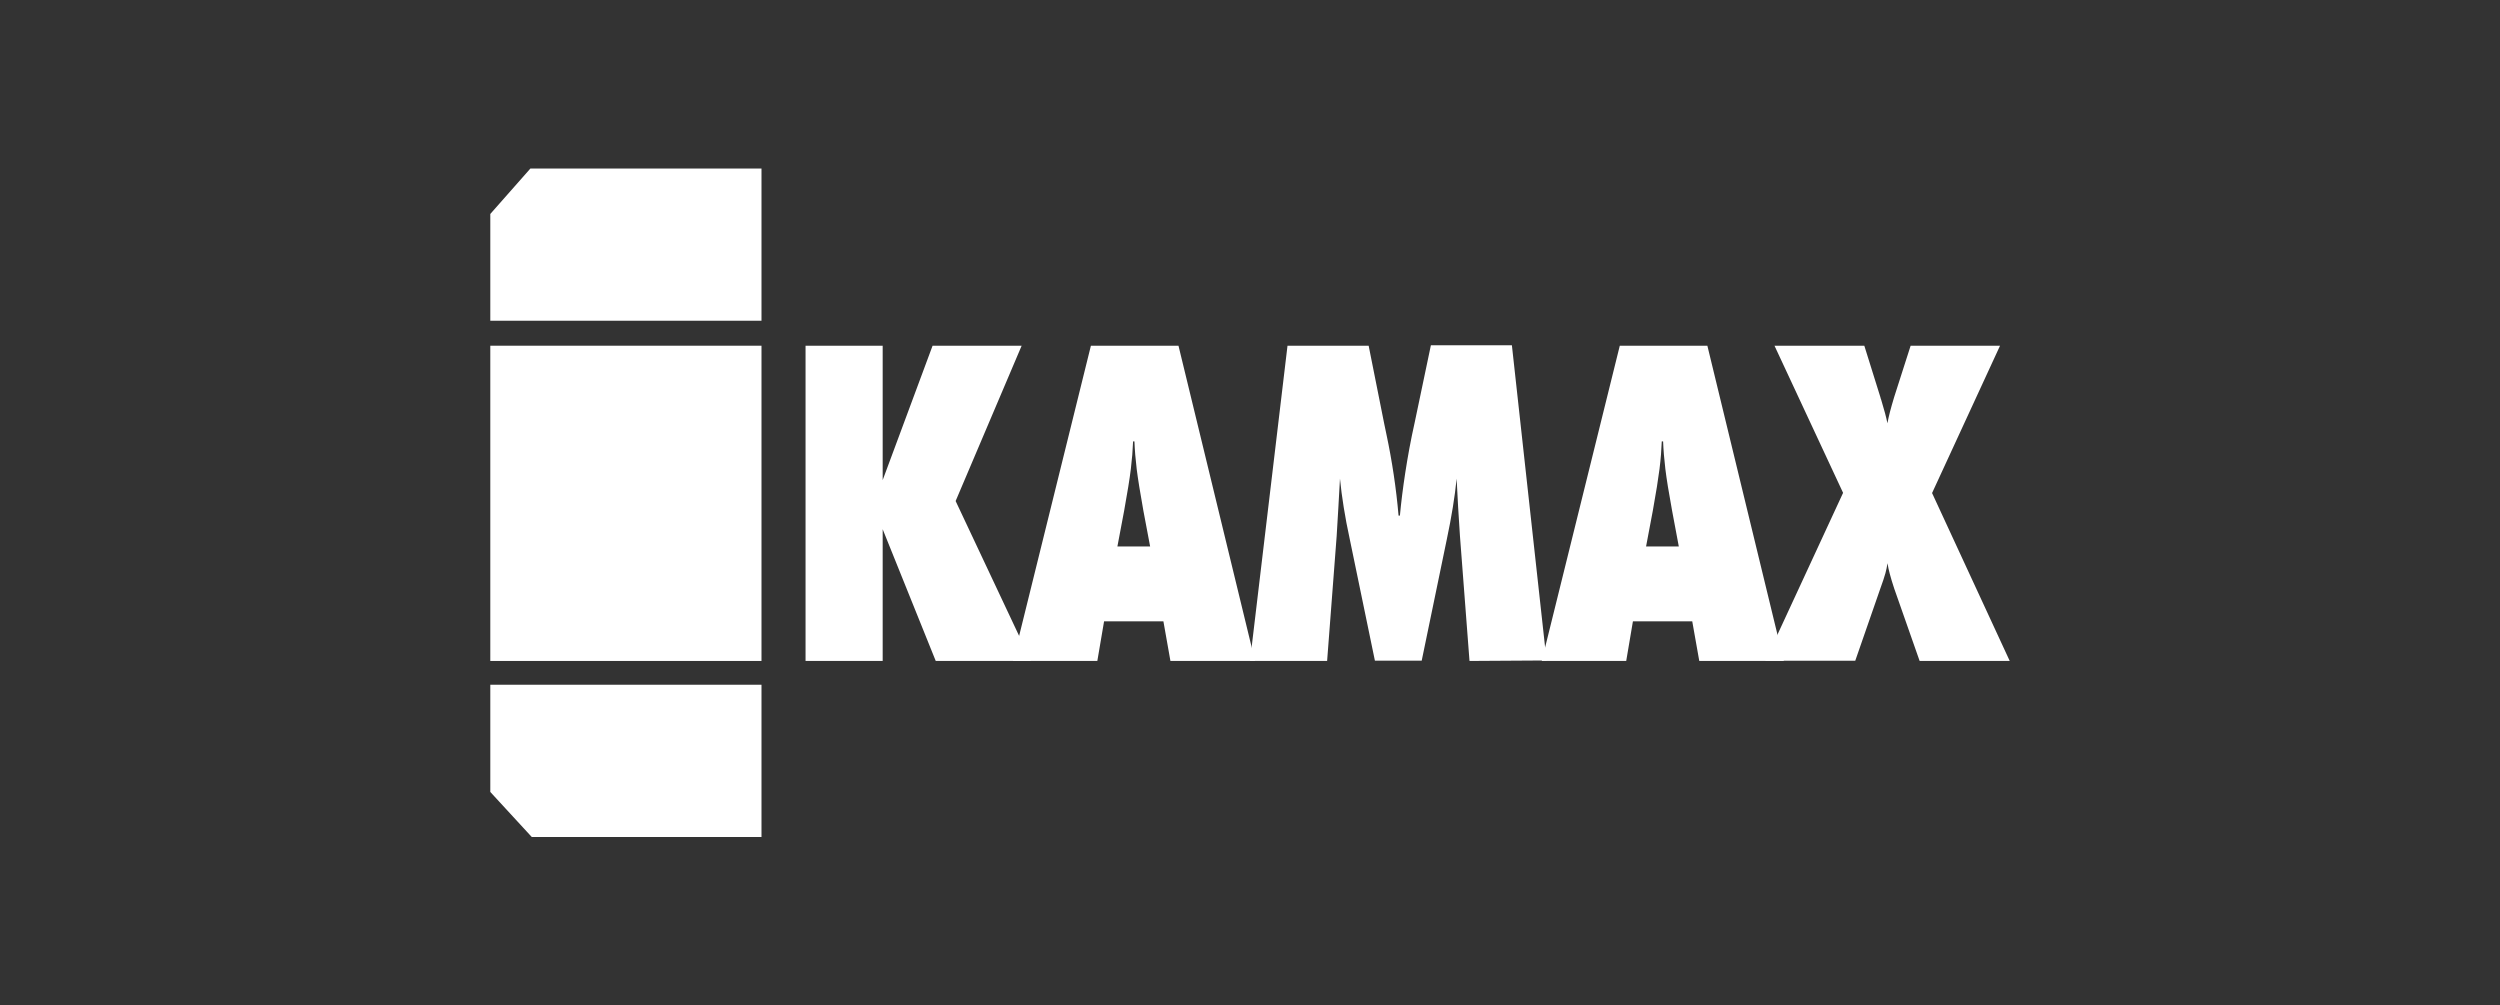 <svg xmlns="http://www.w3.org/2000/svg" id="Ebene_1" viewBox="0 0 1726.74 694.49"><rect x="0" y="0" width="1726.74" height="694.49" fill="#333333" stroke="none"/><defs><style>.cls-1{fill:#fff;}</style></defs><polygon class="cls-1" points="556.39 456.52 556.39 238.78 609.66 238.78 609.66 331.62 644.13 238.78 705.65 238.78 660.05 346.06 712.06 456.52 646.31 456.52 609.66 365.53 609.66 456.52 556.39 456.52 556.39 456.52"></polygon><path class="cls-1" d="M699.62,456.52l53.86-217.74h60.49l52.86,217.74h-58.42l-4.85-27.36h-40.98l-4.66,27.36h-58.3ZM771.77,377.45h22.62l-4.66-24.69c-2.25-12.51-3.79-22.14-4.63-28.87-.81-6.74-1.33-13.1-1.55-19.03h-.93c-.22,5.92-.74,12.29-1.55,19.03-.81,6.74-2.37,16.36-4.63,28.87l-4.66,24.69Z"></path><path class="cls-1" d="M1014.98,456.52l-6.59-86.22c-.41-6.66-.85-13.25-1.26-19.88-.41-6.63-.74-13.22-1.04-19.84-.63,6.26-1.48,12.85-2.63,19.84-1.15,7-2.52,14.47-4.18,22.21l-17.32,83.7h-32.32l-17.32-83.7c-1.73-7.92-3.13-15.33-4.22-22.21-1.11-7-2-13.59-2.59-19.84-.37,6.74-.7,13.4-1.11,19.92-.41,6.52-.78,13.14-1.18,19.8l-6.59,86.22h-53.27l25.91-217.74h56.05l10.74,53.86c.37,1.7.85,4.22,1.55,7.4,3.93,18.51,6.73,37.24,8.37,56.08h.93c.85-9.22,2.07-19.03,3.7-29.61,1.63-10.59,3.7-22.21,6.59-35.09l11.11-52.97h55.94l23.95,217.74-53.2.33Z"></path><path class="cls-1" d="M1064.88,456.52l53.9-217.74h60.49l52.83,217.74h-58.42l-4.85-27.36h-40.98l-4.63,27.36h-58.34ZM1136.92,377.45h22.62l-4.63-24.69c-2.3-12.51-3.85-22.14-4.66-28.87-.81-6.74-1.33-13.1-1.55-19.03h-.93c-.22,5.92-.7,12.29-1.55,19.03s-2.37,16.36-4.63,28.87l-4.66,24.69h0Z"></path><path class="cls-1" d="M1308.54,407.18c-1.48-4.48-2.55-8.07-3.26-10.77-.67-2.44-1.2-4.91-1.59-7.4-.35,2.33-.83,4.64-1.44,6.92-.7,2.52-1.92,6.26-3.7,11.11l-17.14,49.35h-62.08l53.68-115.98-47.38-101.62h62.04l11.11,35.57c0,.41.33,1.04.59,1.92,2.07,6.74,3.48,12.11,4.26,16.07.48-2.55,1.07-5.22,1.78-7.96.7-2.74,1.67-6.07,2.85-10.03l11.4-35.57h61.75l-46.94,101.76,53.64,115.98h-62.23l-17.32-49.35Z"></path><polygon class="cls-1" points="366.34 116.4 338.65 147.79 338.65 221.53 525.96 221.53 525.96 116.4 366.34 116.4 366.34 116.4"></polygon><polygon class="cls-1" points="338.65 472.96 338.65 547 367.27 578.09 525.96 578.09 525.96 472.96 338.65 472.96 338.65 472.96"></polygon><polygon class="cls-1" points="338.65 456.52 525.96 456.52 525.96 238.78 338.65 238.78 338.65 456.52 338.65 456.52"></polygon></svg>
